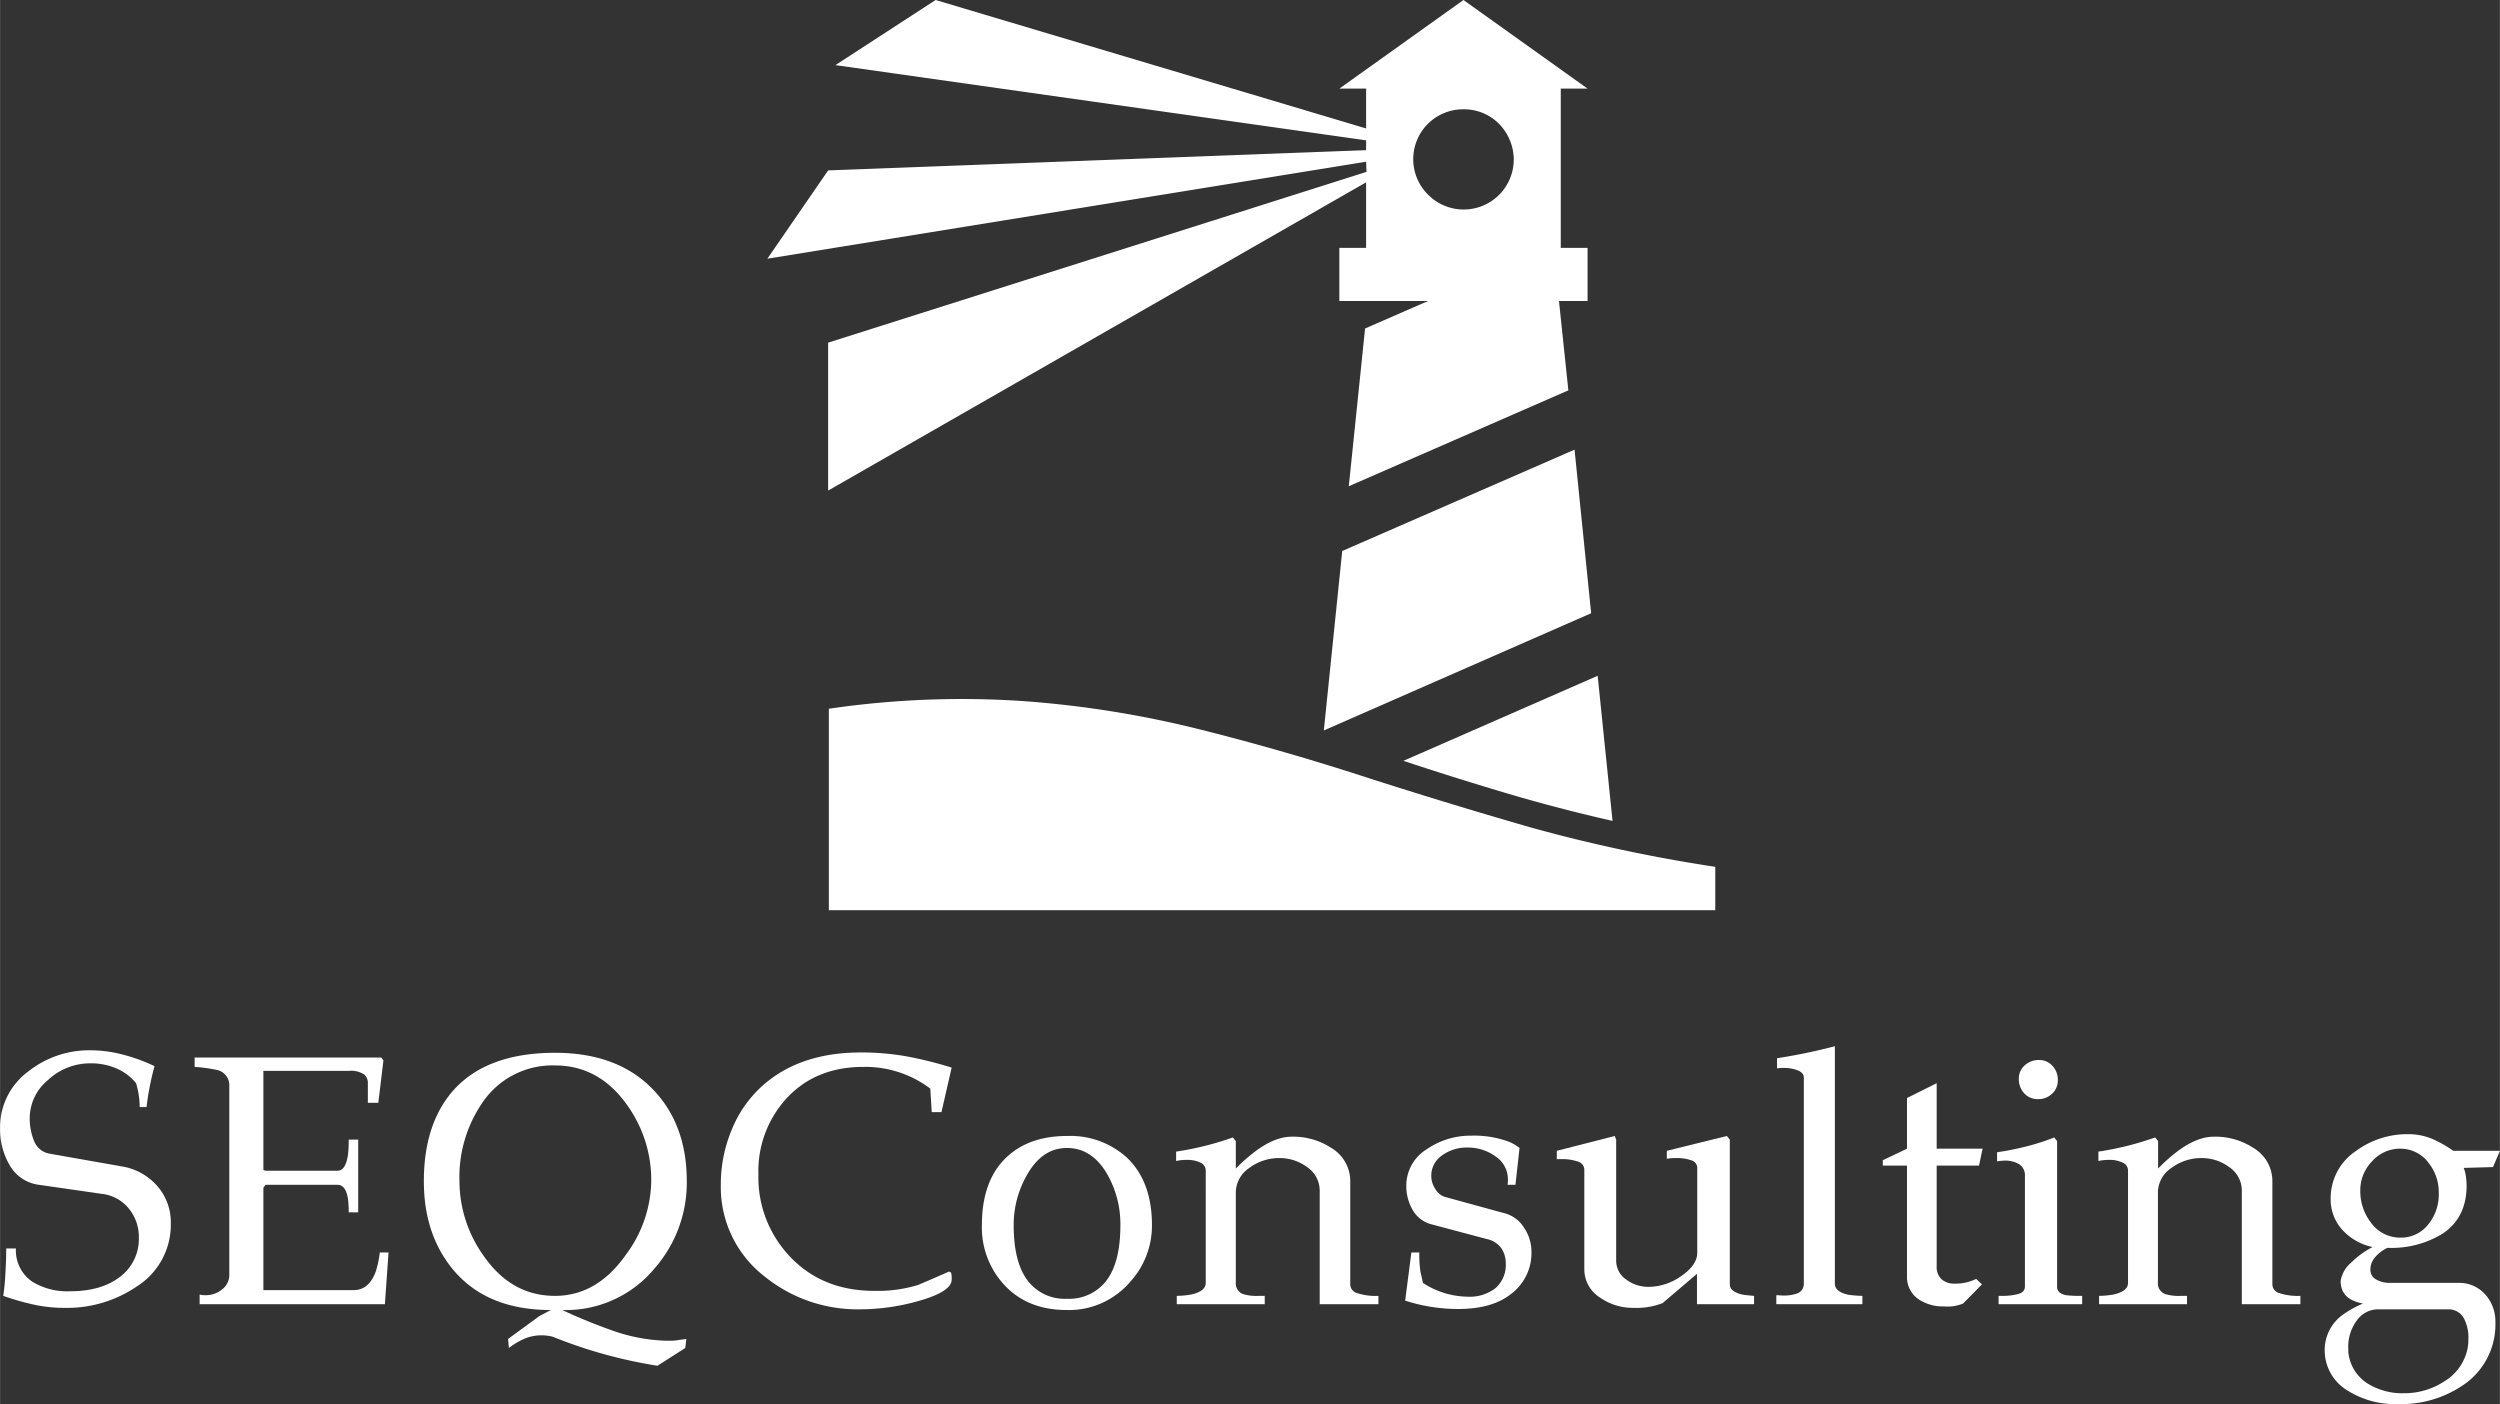 <svg xmlns="http://www.w3.org/2000/svg" id="svg2" width="162.51mm" height="91.27mm" viewBox="0 0 460.65 258.73"><rect x="0" y="0" width="460.65" height="258.73" fill="#333333" stroke="none"/><defs><style>.cls-1,.cls-2{fill:#fff;}.cls-1{fill-rule:evenodd;}</style></defs><g id="g10"><g id="g12"><path id="path14" class="cls-1" d="M290.14,82.86,293.2,113l-49.26,21.6,3.39-33.07,42.81-18.67M258.6,140.2l35.8-15.67,2.74,26.74q-10.27-2.34-19.87-5.2T258.6,140.2M269.67,20.14a9.07,9.07,0,0,1,6.53,2.66,9.47,9.47,0,0,1,2.74,6.53,9.23,9.23,0,0,1-15.8,6.53,9.19,9.19,0,0,1,6.53-15.72m-117.07,43V90.4l99.13-56.8V45.67H246.8v9.8h16.34l-11.6,5.06-3,29.07L289,71.93l-1.73-16.46h5.27v-9.8H287.6V16.33h4.94L269.67,0,246.8,16.33h4.93v7.34L172.4,0,153.94,12l97.79,13.86v1.81L152.6,31.4,141.4,47.67,251.73,29.8l.07,1.87L152.6,63.14" transform="translate(-0.01 0)"></path><path id="path16" class="cls-1" d="M316.07,159.73v8H152.73V130.6a168.66,168.66,0,0,1,35.94-1.4,190.88,190.88,0,0,1,31.87,5.07q15.19,3.79,30.26,8.66t31,9.47a288.5,288.5,0,0,0,34.27,7.33" transform="translate(-0.01 0)"></path><path id="path18" class="cls-2" d="M22.47,214.94a11,11,0,0,1,6.5,3.6,10.14,10.14,0,0,1,2.5,6.92,13.45,13.45,0,0,1-6.27,11.6A22.77,22.77,0,0,1,11.86,241a26.15,26.15,0,0,1-5.37-.54,47,47,0,0,1-5.9-1.67,39.71,39.71,0,0,0,.4-4.12c.09-1.6.15-3.13.15-4.61H2.93A6.93,6.93,0,0,0,6,236.21a12.29,12.29,0,0,0,6.92,1.73c3.87,0,6.94-.9,9.23-2.69a8.68,8.68,0,0,0,3.43-7.19,8.2,8.2,0,0,0-1.66-5.12A7.45,7.45,0,0,0,18.8,220L7.2,218.33a7.29,7.29,0,0,1-5.36-3.5,13.09,13.09,0,0,1-1.83-7A12.73,12.73,0,0,1,5.26,197.4a18,18,0,0,1,11.42-3.86,23.37,23.37,0,0,1,5.87.77,32,32,0,0,1,5.92,2.15A51.35,51.35,0,0,0,27,204H25.74a15.91,15.91,0,0,0-.67-4.4,9.54,9.54,0,0,0-3.64-2.73,11.94,11.94,0,0,0-4.75-.93A11.35,11.35,0,0,0,8.86,199a9.16,9.16,0,0,0-3.39,6.94,10.92,10.92,0,0,0,.83,4.37,3.73,3.73,0,0,0,2.9,2.29Zm49.12,15.85-.67,9.54H36.78v-1.79a3.34,3.34,0,0,0,1.14.13,4.69,4.69,0,0,0,3-1.07,3.31,3.31,0,0,0,1.33-2.73V200.21a2.9,2.9,0,0,0-2.06-3,28.68,28.68,0,0,0-4.33-.61v-1.73H70.25l.4.53-.94,7.81H67.78v-3.48a2.19,2.19,0,0,0-.59-1.67,4.25,4.25,0,0,0-2.81-.73H48.53V215.6l.39.13H62.19c1,0,1.61-.95,1.92-2.86a21.81,21.81,0,0,0,.14-2.87H66v13.4H64.25a16.79,16.79,0,0,0-.14-2.53c-.27-1.69-.91-2.54-1.92-2.54H48.92l-.39.54v18.86H65.19c1.86,0,3.22-1.15,4.06-3.46a19.29,19.29,0,0,0,.73-3.48Z" transform="translate(-0.01 0)"></path><path id="path20" class="cls-2" d="M120,217.67a23.65,23.65,0,0,0-4.61-14.27q-5.13-7.07-13.12-7.07a15.57,15.57,0,0,0-13.21,6.61,24.25,24.25,0,0,0-4.4,14.73,23.67,23.67,0,0,0,4.4,13.66q5.13,7.47,13.21,7.46,7.73,0,13.06-7.58A23.23,23.23,0,0,0,120,217.67Zm-16.4,23.73a99.78,99.78,0,0,0,9.33,3.81,32.2,32.2,0,0,0,9.88,1.85c.75,0,1.32,0,1.73-.06s1-.14,1.93-.27l-.2,1.67-5.13,3.27a88.18,88.18,0,0,1-19.27-5.34,8.23,8.23,0,0,0-5.1.3,13.48,13.48,0,0,0-3,1.77l-.15-1.67,5.73-4.19,2.15-1.14q-11.94,0-18.15-7.61-5.25-6.45-5.25-16.12,0-10.39,5.25-16.54Q89.54,194,102.28,194q11.79,0,18.33,7.06,5.94,6.41,5.94,16.61a24,24,0,0,1-5.88,16A21.26,21.26,0,0,1,103.61,241.4Z" transform="translate(-0.01 0)"></path><path id="path22" class="cls-2" d="M175.36,235.79q0,2.22-6.08,3.94a39.69,39.69,0,0,1-10.73,1.54,27.18,27.18,0,0,1-17.67-6.06,20.8,20.8,0,0,1-8.06-16.81,26.08,26.08,0,0,1,2-10.19,21.81,21.81,0,0,1,7.79-9.81q6.42-4.46,16-4.46a48.11,48.11,0,0,1,8.12.66,71.81,71.81,0,0,1,8.63,2.13l-1.88,8.21h-1.79l-.27-4.34a19.85,19.85,0,0,0-12.33-4q-8.94,0-14.34,6a19.83,19.83,0,0,0-5,13.8,21.15,21.15,0,0,0,5.67,15q6,6.48,15.73,6.47a25.46,25.46,0,0,0,8-1.08q2.79-1.18,5.67-2.46a.49.49,0,0,1,.46.27,4.43,4.43,0,0,1,.08,1.19Z" transform="translate(-0.01 0)"></path><path id="path24" class="cls-2" d="M196.6,209.33a15.48,15.48,0,0,1,11,3.94q4.67,4.39,4.67,12.52a15.4,15.4,0,0,1-4.07,10.48,14.8,14.8,0,0,1-11.6,5.13q-7.6,0-11.94-5.07a15.57,15.57,0,0,1-3.73-10.54q0-8.25,4.52-12.52Q189.59,209.34,196.6,209.33Zm9.85,16.46a18.5,18.5,0,0,0-2.33-9.25q-2.81-5-7.52-5-4.54,0-7.33,4.92a18.41,18.41,0,0,0-2.48,9.33q0,7.1,2.81,10.48a8.57,8.57,0,0,0,7,3.06,8.7,8.7,0,0,0,7-3Q206.45,232.94,206.45,225.79Z" transform="translate(-0.01 0)"></path><path id="path26" class="cls-2" d="M254,238.79v1.54H243.18V219.46a5.22,5.22,0,0,0-2.27-4.36,8.48,8.48,0,0,0-5.19-1.7,9.16,9.16,0,0,0-5.5,1.81,5.49,5.49,0,0,0-2.5,4.66v16.4a2.1,2.1,0,0,0,1.33,2.19,8.41,8.41,0,0,0,2.86.33h1.14v1.54H216.84v-1.54a15.82,15.82,0,0,0,2.67-.25c1.78-.4,2.67-1.11,2.67-2.14V215.73a1.61,1.61,0,0,0-1-1.5,5.53,5.53,0,0,0-2.46-.5,8.9,8.9,0,0,0-2,.21v-1.73a56.18,56.18,0,0,0,10.46-2.61l.54.67v5.06A32.49,32.49,0,0,1,231,212.4c2.58-2,4.92-2.94,7-2.94a12.79,12.79,0,0,1,7.33,2.08,7.1,7.1,0,0,1,3.48,6.13v19.06a1.7,1.7,0,0,0,1.23,1.54A10.89,10.89,0,0,0,254,238.79Z" transform="translate(-0.01 0)"></path><path id="path28" class="cls-2" d="M280,211.54l-.75,6.79H277.8a5.52,5.52,0,0,0,.06-.93,5.06,5.06,0,0,0-2.27-4.3,8.7,8.7,0,0,0-5.25-1.64,7.65,7.65,0,0,0-4.6,1.44,4.49,4.49,0,0,0-2,3.83,4.3,4.3,0,0,0,.75,2.37,3.14,3.14,0,0,0,1.71,1.44l10.94,3a6,6,0,0,1,3.68,2.67,7.85,7.85,0,0,1,1.38,4.46,9.42,9.42,0,0,1-3.54,7.6q-3.53,2.94-9.92,2.94a31.75,31.75,0,0,1-9.81-1.54l1.14-8.88h1.46a22.85,22.85,0,0,0,.21,3.54c.22.94.37,1.62.46,2.07a15.27,15.27,0,0,0,8.14,2.54,7.73,7.73,0,0,0,5.3-1.63,5.69,5.69,0,0,0,1.83-4.44,5,5,0,0,0-.83-2.87,4.43,4.43,0,0,0-2.63-1.67l-10.27-2.73a5.57,5.57,0,0,1-3.42-2.62,8.68,8.68,0,0,1-1.18-4.44,7.83,7.83,0,0,1,3.68-6.71,14.23,14.23,0,0,1,8.25-2.56,18.53,18.53,0,0,1,7,1.13,8.4,8.4,0,0,1,1.94,1.14Z" transform="translate(-0.01 0)"></path><path id="path30" class="cls-2" d="M323.22,238.79v1.54H312.7v-5.6l-6.34,5.4A13.26,13.26,0,0,1,301,241a10.46,10.46,0,0,1-6.13-1.87,6.15,6.15,0,0,1-2.93-5.19V215.6a1.57,1.57,0,0,0-1.21-1.56,8.35,8.35,0,0,0-2.86-.44H287a.21.21,0,0,0-.13.07v-1.61l10.67-2.73.27.67v22.27a4.2,4.2,0,0,0,1.83,3.5,6.79,6.79,0,0,0,4.17,1.36,10.48,10.48,0,0,0,6-2q2.94-2,2.94-4.31V215.21a1.44,1.44,0,0,0-1.11-1.4,7.71,7.71,0,0,0-2.64-.41c-.45,0-.89,0-1.34.06a2.64,2.64,0,0,0-.52.08v-1.48l11.07-2.73.54.67v26.67c0,.89.75,1.51,2.25,1.87C321.45,238.63,322.2,238.71,323.22,238.79Z" transform="translate(-0.01 0)"></path><path id="path32" class="cls-2" d="M343.18,238.79v1.54H327.32v-1.66c.49,0,.88.06,1.19.06a7.3,7.3,0,0,0,2.48-.33,1.86,1.86,0,0,0,1.4-1.8V198.54c0-.58-.39-1-1.15-1.31a6.94,6.94,0,0,0-2.52-.44,7.46,7.46,0,0,0-1.27.08V195a104.93,104.93,0,0,0,10.66-2.21v43.75c0,1,.85,1.71,2.55,2.06a21,21,0,0,0,2.52.19Z" transform="translate(-0.01 0)"></path><path id="path34" class="cls-2" d="M356.87,211.67h8.46l-.66,3.12h-7.8v18.54a3.06,3.06,0,0,0,.92,2.42,3.62,3.62,0,0,0,2.42.79,8.74,8.74,0,0,0,3.94-.87l1.06,1c-1.16,1.19-2.31,2.37-3.48,3.54a7.39,7.39,0,0,1-3.52.52,8,8,0,0,1-4.61-1.27,4.94,4.94,0,0,1-2.2-4.33V214.79h-4.46v-1l4.46-2.12v-9.34l5.47-2.73Z" transform="translate(-0.01 0)"></path><path id="path36" class="cls-2" d="M375.74,195.33a3.26,3.26,0,0,1,2.46,1.07,3.74,3.74,0,0,1,1,2.66,3.3,3.3,0,0,1-1.06,2.48,3.66,3.66,0,0,1-2.61,1,3.32,3.32,0,0,1-2.52-1.06,3.8,3.8,0,0,1-1-2.69,3.25,3.25,0,0,1,1.06-2.46A3.78,3.78,0,0,1,375.74,195.33Zm7.94,43.46v1.54h-15.4v-1.54H369a11.16,11.16,0,0,0,2.85-.33c.85-.22,1.28-.69,1.28-1.4V216.73a2.41,2.41,0,0,0-1.05-2.19,5,5,0,0,0-2.75-.67A12,12,0,0,0,368,214v-1.67a53.42,53.42,0,0,0,5.33-1.06,39.75,39.75,0,0,0,5.19-1.67l.54.67v26.86c0,.8.55,1.32,1.67,1.54a22.25,22.25,0,0,0,3,.12Z" transform="translate(-0.01 0)"></path><path id="path38" class="cls-2" d="M423.89,238.79v1.54H413.1V219.46a5.22,5.22,0,0,0-2.27-4.36,8.48,8.48,0,0,0-5.19-1.7,9.16,9.16,0,0,0-5.5,1.81,5.49,5.49,0,0,0-2.5,4.66v16.4a2.1,2.1,0,0,0,1.33,2.19,8.41,8.41,0,0,0,2.86.33H403v1.54h-16.2v-1.54a15.79,15.79,0,0,0,2.66-.25c1.78-.4,2.67-1.11,2.67-2.14V215.73a1.59,1.59,0,0,0-1-1.5,5.53,5.53,0,0,0-2.46-.5,9,9,0,0,0-2,.21v-1.73a56.18,56.18,0,0,0,10.46-2.61l.54.67v5.06a32.49,32.49,0,0,1,3.25-2.93c2.58-2,4.92-2.94,7-2.94a12.79,12.79,0,0,1,7.33,2.08,7.1,7.1,0,0,1,3.48,6.13v19.06a1.7,1.7,0,0,0,1.23,1.54A10.89,10.89,0,0,0,423.89,238.79Z" transform="translate(-0.01 0)"></path><path id="path40" class="cls-2" d="M452.06,212.06h8.6l-1.27,3-5.4.15a6.57,6.57,0,0,1,.4,1.56,12.87,12.87,0,0,1,.13,1.69q0,6-4.53,8.94a18.06,18.06,0,0,1-10.06,2.54,6.92,6.92,0,0,0-2.21,1.66,3.48,3.48,0,0,0-.93,2.34,2,2,0,0,0,1.06,1.83,5.08,5.08,0,0,0,2.6.63h12.48a6.42,6.42,0,0,1,5,2.1,7.48,7.48,0,0,1,1.9,5.17,13.47,13.47,0,0,1-5.52,11.27,20.3,20.3,0,0,1-12.48,3.79,16.34,16.34,0,0,1-9.19-2.46,8.62,8.62,0,0,1-4.27-7.54,8,8,0,0,1,3.54-6.6,17.94,17.94,0,0,1,3.52-1.92q-4.12-.75-4.12-4.15a5.49,5.49,0,0,1,1.89-3.35,16.36,16.36,0,0,1,4-2.92,10.33,10.33,0,0,1-5.6-3.19,8.31,8.31,0,0,1-2.13-5.73,10.43,10.43,0,0,1,4.61-8.74,15.93,15.93,0,0,1,9.79-3.13,11.31,11.31,0,0,1,4.33.87A21.48,21.48,0,0,1,452.06,212.06Zm-9.67,16a6.35,6.35,0,0,0,5-2.35,8.75,8.75,0,0,0,2-5.92,8.61,8.61,0,0,0-1.79-5.39,6.45,6.45,0,0,0-5.39-2.73A6.84,6.84,0,0,0,437.1,214a7.6,7.6,0,0,0-2.17,5.42,9.4,9.4,0,0,0,1.86,5.73A6.62,6.62,0,0,0,442.39,228.06Zm-9.67,21a7.73,7.73,0,0,0,3.55,5.88,12.13,12.13,0,0,0,6.79,1.79,13.31,13.31,0,0,0,7.39-2.21,9.16,9.16,0,0,0,4.21-5.85,9.53,9.53,0,0,0,.19-1.94,7.63,7.63,0,0,0-.79-3.73,3.2,3.2,0,0,0-2.94-1.73H438.27a4.84,4.84,0,0,0-4,2.08,8.14,8.14,0,0,0-1.56,5A6,6,0,0,1,432.72,249.06Z" transform="translate(-0.01 0)"></path></g></g></svg>
